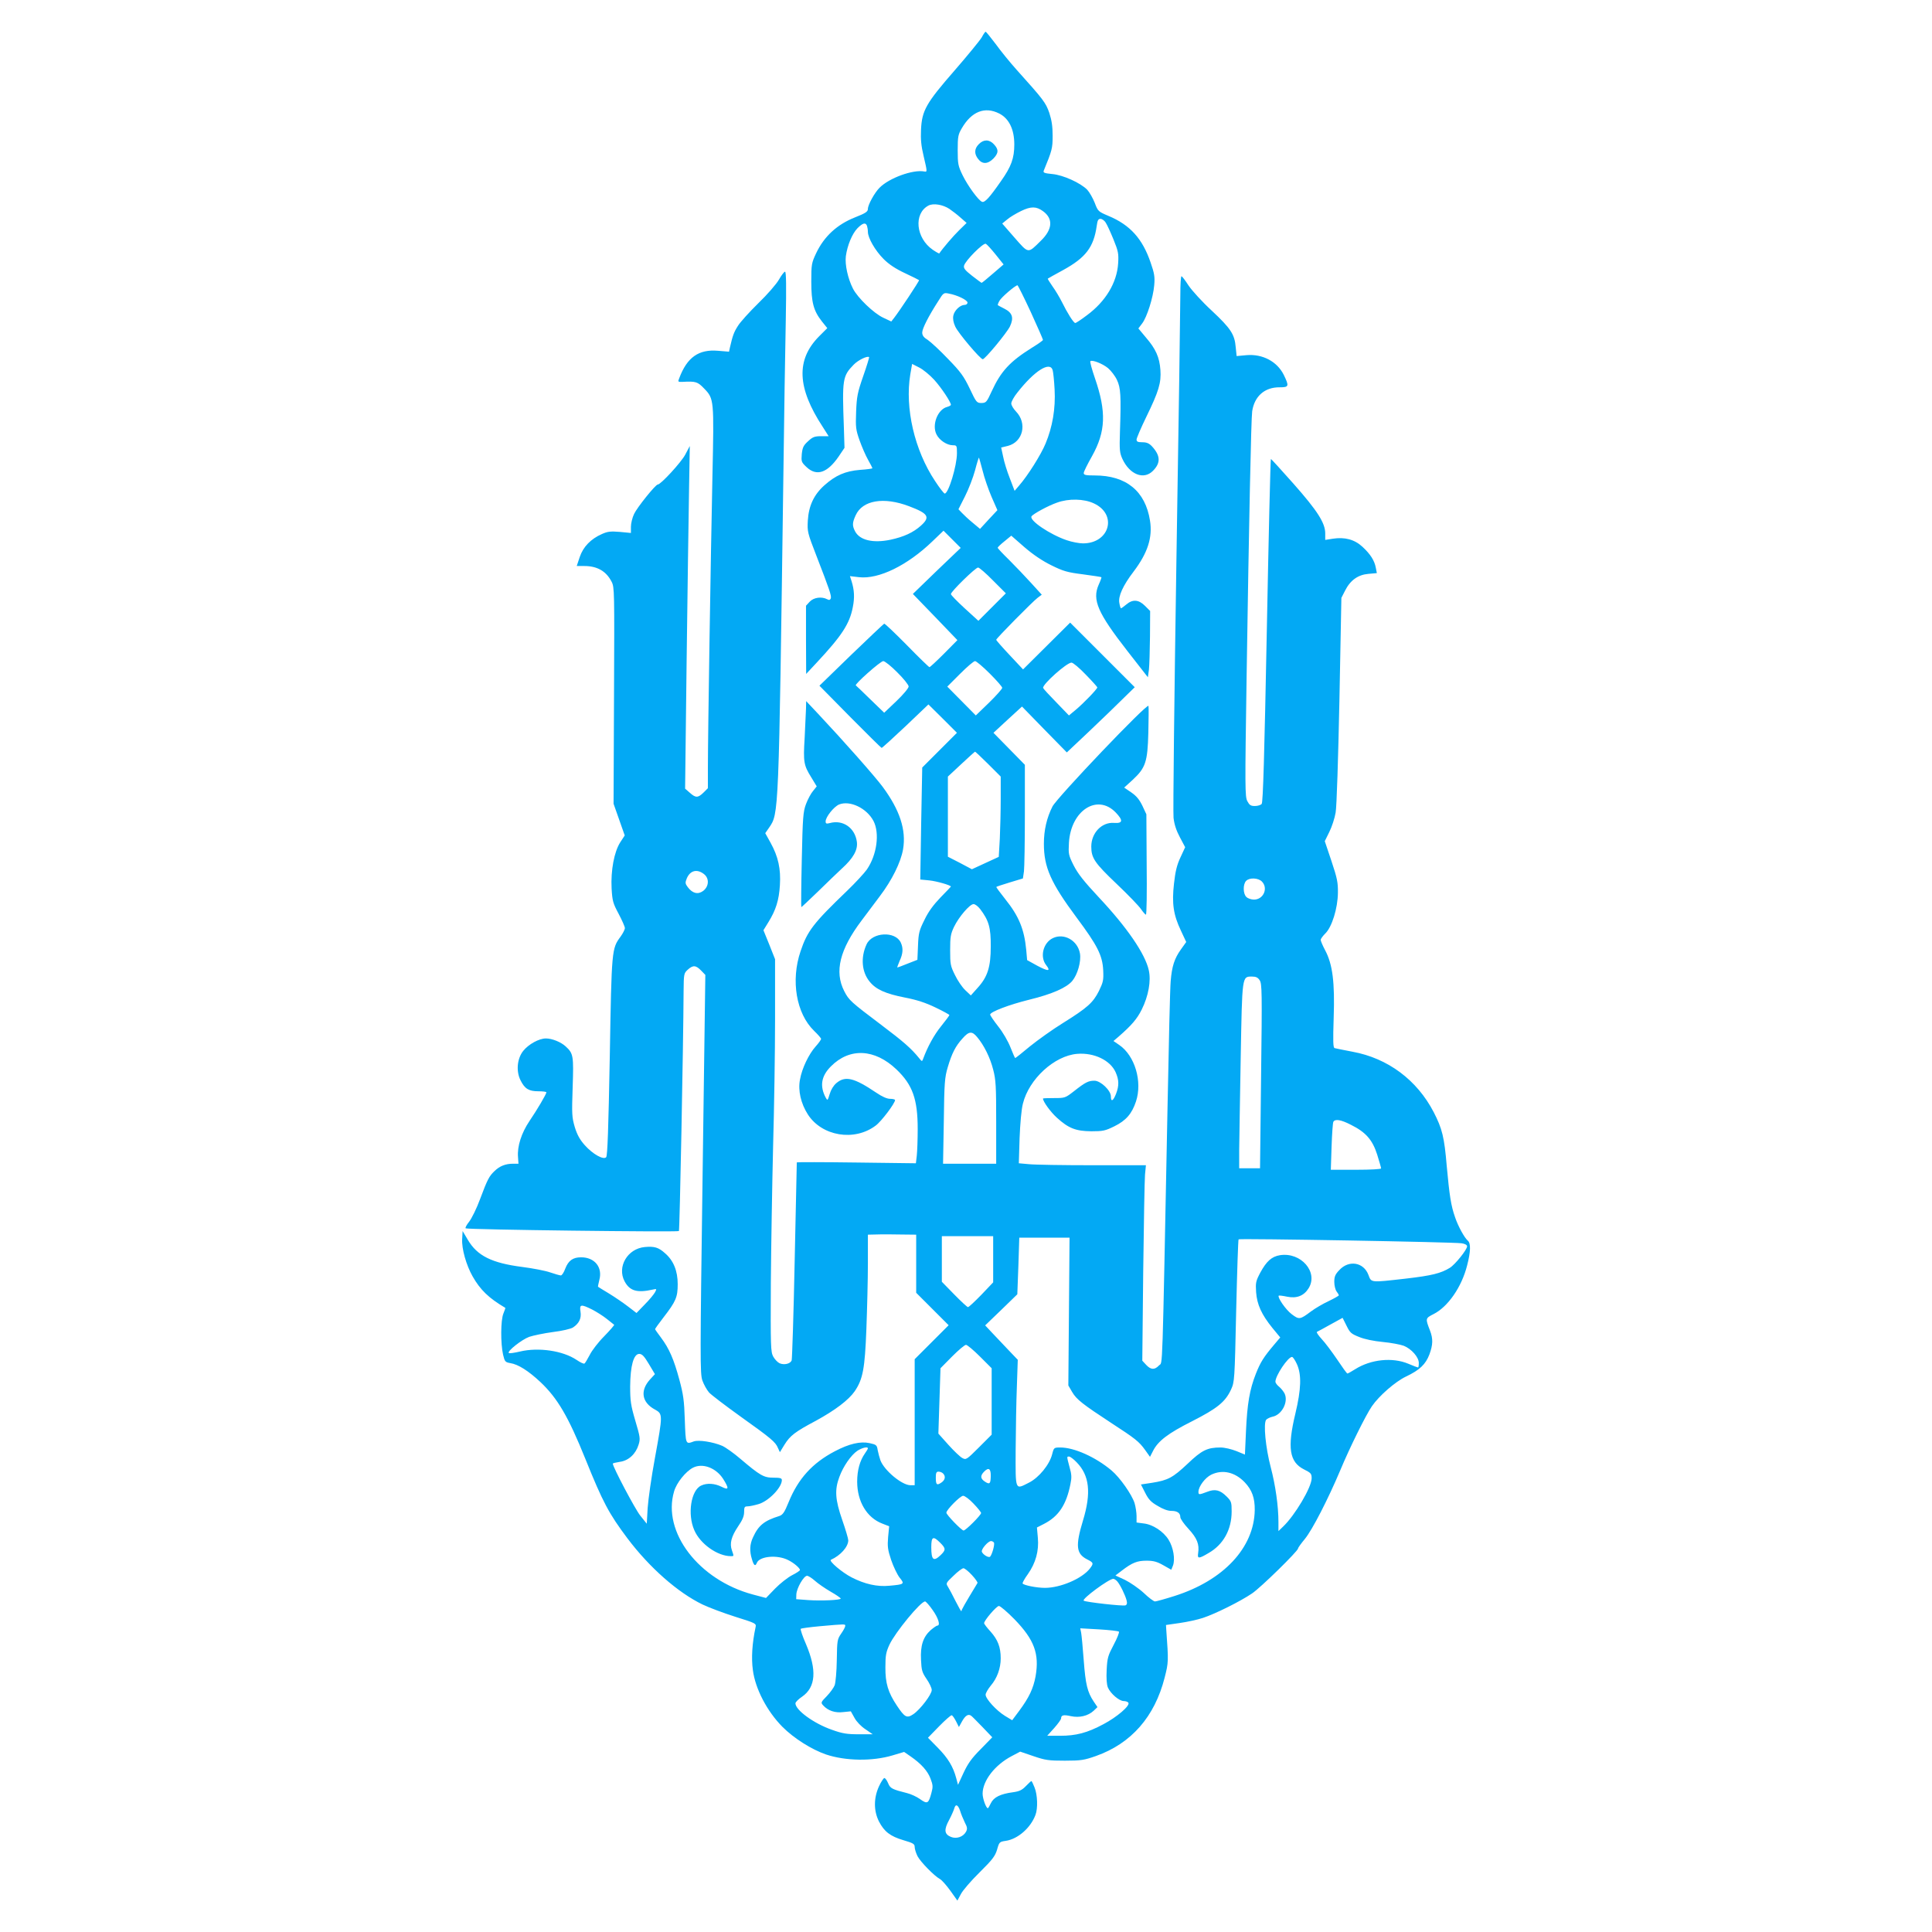 <?xml version="1.0" standalone="no"?>
<!DOCTYPE svg PUBLIC "-//W3C//DTD SVG 20010904//EN"
 "http://www.w3.org/TR/2001/REC-SVG-20010904/DTD/svg10.dtd">
<svg version="1.0" xmlns="http://www.w3.org/2000/svg"
 width="1280pt" height="1280pt" viewBox="0 0 1280 1280"
 preserveAspectRatio="xMidYMid meet">
<g transform="translate(0,1280) scale(0.1,-0.1)"
fill="#03a9f4" stroke="none">
<path d="M6504 12552 c-12 -20 -92 -118 -178 -217 -191 -219 -218 -267 -224
-394 -3 -64 1 -108 17 -174 25 -107 25 -107 4 -103 -74 14 -232 -43 -296 -108
-33 -33 -77 -113 -77 -140 0 -18 -14 -28 -85 -56 -119 -47 -205 -126 -258
-238 -30 -64 -32 -73 -32 -187 0 -139 15 -194 70 -264 l36 -45 -55 -55 c-153
-155 -145 -340 24 -598 l40 -63 -50 0 c-43 0 -56 -5 -86 -33 -31 -28 -37 -41
-42 -85 -4 -50 -3 -54 32 -87 66 -62 137 -39 212 70 l39 58 -4 131 c-12 325
-9 344 65 420 29 30 90 60 102 50 2 -1 -15 -58 -39 -126 -38 -109 -43 -136
-47 -236 -4 -103 -2 -119 23 -190 15 -42 40 -100 56 -128 16 -28 29 -54 29
-56 0 -3 -37 -8 -82 -11 -98 -8 -162 -36 -237 -103 -69 -62 -103 -135 -109
-233 -4 -74 -2 -81 58 -236 86 -222 100 -263 94 -280 -5 -11 -11 -12 -24 -5
-36 19 -89 12 -115 -16 l-25 -27 0 -226 1 -226 70 75 c166 178 218 257 239
367 13 64 10 114 -8 172 l-11 34 60 -7 c131 -15 321 78 487 238 l73 70 57 -57
57 -57 -159 -152 -158 -153 148 -153 147 -153 -89 -90 c-49 -49 -92 -89 -96
-89 -4 0 -71 65 -149 145 -79 80 -146 144 -151 143 -4 -2 -103 -95 -219 -207
l-210 -204 203 -206 c112 -113 206 -206 209 -206 4 0 75 65 159 144 l151 144
95 -94 94 -94 -115 -115 -115 -115 -7 -371 -6 -371 61 -6 c48 -5 142 -32 142
-41 0 -1 -31 -33 -68 -71 -47 -49 -81 -94 -107 -149 -35 -70 -40 -88 -43 -172
l-4 -93 -64 -25 c-35 -14 -66 -26 -69 -26 -2 0 5 19 15 43 23 49 25 85 8 122
-36 78 -190 70 -227 -12 -40 -87 -32 -183 21 -247 42 -52 106 -80 233 -105 78
-15 137 -34 203 -66 50 -24 92 -47 92 -50 0 -3 -25 -37 -55 -74 -47 -58 -90
-137 -119 -216 -7 -19 -8 -19 -27 5 -52 64 -102 108 -252 221 -200 151 -213
162 -244 223 -66 129 -29 276 115 467 31 42 85 114 120 160 82 108 140 226
155 312 22 129 -22 261 -135 414 -52 70 -258 303 -427 483 l-80 85 -1 -50 c-1
-27 -5 -115 -9 -194 -10 -161 -6 -181 45 -263 l35 -58 -24 -30 c-14 -16 -35
-55 -47 -87 -19 -51 -22 -85 -28 -370 -4 -172 -5 -313 -3 -313 2 0 52 47 110
103 58 57 130 126 159 153 75 68 106 123 99 176 -12 93 -92 149 -179 125 -23
-6 -28 -4 -28 11 0 29 54 97 89 112 72 29 183 -24 228 -109 42 -81 23 -225
-44 -322 -17 -24 -75 -87 -129 -139 -226 -217 -265 -268 -310 -402 -66 -194
-29 -413 90 -528 25 -24 46 -48 46 -53 0 -5 -16 -28 -36 -50 -45 -50 -91 -145
-104 -220 -14 -72 6 -158 52 -230 93 -145 309 -181 450 -74 38 28 128 148 128
169 0 4 -15 8 -32 8 -22 0 -53 14 -93 41 -147 99 -205 113 -264 63 -19 -16
-36 -44 -44 -72 -14 -45 -14 -46 -27 -23 -40 76 -29 142 35 206 124 125 290
117 434 -20 107 -102 141 -197 141 -395 0 -69 -3 -148 -6 -176 l-6 -51 -394 5
c-217 3 -394 3 -395 1 0 -2 -6 -294 -14 -649 -7 -355 -17 -653 -20 -663 -9
-23 -50 -32 -80 -19 -13 6 -32 26 -42 44 -17 31 -18 66 -16 488 2 250 9 658
15 905 7 248 13 628 13 845 l0 395 -38 96 -39 96 32 52 c51 82 71 148 77 246
7 108 -11 190 -62 282 l-35 63 25 36 c65 96 64 62 95 2329 5 391 12 855 16
1033 4 228 3 322 -5 322 -6 0 -24 -24 -40 -52 -17 -30 -77 -99 -137 -157 -58
-57 -119 -124 -135 -150 -27 -42 -35 -65 -53 -143 l-6 -28 -73 6 c-128 11
-205 -43 -257 -182 -10 -24 -8 -25 22 -24 88 5 100 1 143 -44 66 -68 66 -73
55 -583 -11 -514 -30 -1709 -30 -1922 l0 -143 -29 -29 c-37 -36 -52 -36 -91
-1 l-31 27 10 840 c6 462 13 973 16 1135 l5 295 -30 -57 c-27 -51 -162 -198
-182 -198 -15 0 -137 -152 -157 -195 -12 -25 -21 -63 -21 -85 l0 -41 -73 7
c-62 5 -81 3 -119 -14 -73 -32 -124 -84 -147 -152 l-20 -60 50 0 c86 0 145
-34 181 -104 19 -37 19 -58 16 -755 l-3 -716 37 -105 37 -105 -30 -46 c-40
-63 -63 -185 -57 -305 5 -84 9 -98 47 -169 22 -42 41 -84 41 -94 0 -9 -13 -35
-29 -57 -58 -79 -59 -82 -71 -794 -9 -475 -15 -658 -24 -667 -18 -19 -88 20
-141 79 -33 37 -51 69 -67 121 -19 66 -20 83 -14 263 7 209 5 224 -46 271 -31
29 -90 53 -131 53 -46 0 -115 -38 -151 -83 -40 -51 -48 -134 -17 -195 28 -56
55 -72 118 -72 29 0 53 -3 53 -7 0 -11 -61 -115 -112 -190 -54 -80 -82 -169
-76 -239 l3 -44 -37 0 c-48 0 -87 -15 -121 -48 -36 -34 -47 -54 -97 -188 -22
-60 -55 -126 -71 -147 -17 -21 -28 -41 -24 -45 9 -9 1404 -26 1413 -18 5 6 29
1212 31 1589 1 114 2 119 27 142 35 32 54 31 89 -5 l28 -29 -18 -1318 c-17
-1233 -17 -1321 -2 -1368 10 -28 30 -64 45 -81 15 -16 108 -87 207 -158 205
-146 233 -170 249 -209 l13 -28 30 49 c38 61 69 85 210 160 126 69 215 136
256 195 54 80 67 149 77 412 5 132 10 327 10 433 l0 192 45 1 c25 1 54 1 65 1
11 0 63 0 115 -1 l95 -1 0 -192 0 -193 107 -107 108 -108 -113 -113 -112 -112
0 -418 0 -417 -28 0 c-56 0 -173 97 -199 165 -6 17 -14 47 -18 67 -5 34 -9 37
-54 47 -61 13 -135 -4 -230 -54 -149 -78 -243 -182 -306 -337 -28 -69 -39 -84
-62 -92 -100 -31 -138 -62 -174 -141 -22 -46 -24 -92 -7 -146 12 -41 22 -49
32 -24 17 45 136 56 208 19 37 -18 78 -53 78 -66 0 -4 -24 -20 -52 -34 -29
-15 -80 -55 -113 -89 l-60 -62 -87 23 c-359 96 -602 414 -522 683 16 57 77
132 125 157 64 33 153 -1 200 -74 41 -65 38 -77 -11 -52 -44 22 -96 26 -134 8
-68 -30 -93 -190 -46 -296 39 -91 154 -172 242 -172 21 0 21 -2 7 39 -16 45
-4 91 41 158 29 42 40 68 40 96 0 32 3 37 23 37 13 0 46 7 73 15 67 20 154
110 154 159 0 13 -12 16 -56 16 -64 0 -88 14 -220 126 -43 37 -97 75 -119 85
-61 26 -157 41 -189 29 -54 -20 -53 -21 -59 143 -4 129 -10 169 -36 266 -37
137 -68 207 -121 278 -22 29 -40 55 -40 57 0 3 25 38 56 78 82 106 94 134 94
220 0 88 -28 157 -84 205 -43 39 -71 47 -135 41 -114 -11 -184 -131 -133 -227
34 -64 83 -78 186 -55 27 6 28 6 16 -17 -7 -13 -37 -50 -68 -81 l-55 -57 -56
43 c-31 24 -87 62 -126 86 -38 23 -71 43 -73 45 -1 1 3 22 9 46 22 83 -31 149
-121 149 -54 0 -84 -21 -105 -75 -9 -25 -22 -45 -29 -45 -7 0 -39 9 -71 20
-31 11 -114 27 -184 36 -203 26 -299 74 -361 179 l-35 59 -3 -53 c-4 -64 27
-173 69 -247 51 -90 107 -144 217 -209 1 -1 -5 -18 -13 -38 -18 -43 -19 -197
-2 -272 11 -46 14 -50 48 -56 52 -8 120 -51 200 -126 113 -107 184 -228 297
-508 116 -288 156 -363 279 -527 147 -195 334 -359 497 -438 44 -21 143 -58
219 -82 134 -42 138 -44 133 -68 -23 -107 -29 -205 -18 -285 16 -124 94 -273
196 -376 76 -76 193 -150 289 -183 129 -43 306 -46 440 -6 l77 23 42 -29 c71
-49 114 -97 133 -148 16 -42 17 -54 6 -94 -19 -72 -27 -76 -75 -42 -22 16 -61
34 -86 40 -99 25 -112 31 -126 66 -8 19 -19 34 -25 34 -5 0 -22 -25 -36 -56
-35 -77 -35 -161 0 -231 35 -68 75 -99 163 -125 65 -19 74 -25 74 -45 0 -13 9
-41 19 -61 20 -38 110 -130 148 -151 12 -6 43 -41 69 -77 l47 -66 23 43 c12
24 68 89 124 144 86 85 103 108 116 151 14 50 16 52 58 58 80 12 164 86 196
171 17 43 14 135 -6 183 -9 23 -18 42 -21 42 -2 0 -19 -15 -36 -33 -26 -27
-43 -35 -85 -41 -84 -11 -128 -33 -147 -72 -9 -19 -18 -34 -20 -34 -12 0 -35
64 -35 97 1 86 81 190 194 249 l55 29 88 -30 c79 -27 101 -30 208 -30 108 0
129 4 206 31 234 83 389 260 455 519 26 102 26 107 11 315 l-2 34 90 13 c50 7
119 22 155 34 82 27 247 109 325 162 57 38 305 281 305 298 0 5 20 33 45 63
50 61 155 266 235 456 63 151 169 365 209 423 48 70 155 163 226 197 91 43
130 81 155 146 24 65 25 104 4 159 -31 80 -31 81 24 109 95 48 186 179 222
322 24 92 25 147 5 164 -22 18 -65 96 -85 156 -27 77 -37 143 -55 339 -16 191
-30 247 -86 356 -111 214 -304 358 -538 401 -58 11 -112 22 -119 24 -10 3 -11
46 -6 202 8 233 -7 354 -57 447 -16 30 -29 61 -29 68 0 7 14 26 30 42 44 42
83 167 84 270 1 69 -5 97 -43 211 l-44 131 30 61 c17 34 36 92 42 129 7 39 17
358 25 745 l13 677 24 47 c35 70 86 106 155 112 l56 5 -7 36 c-9 48 -36 90
-89 139 -52 48 -117 65 -195 53 l-51 -8 0 43 c0 69 -51 149 -210 329 -80 90
-147 164 -150 164 -3 1 -15 -510 -27 -1135 -16 -825 -25 -1140 -34 -1150 -6
-8 -27 -14 -45 -14 -28 0 -36 6 -50 32 -16 30 -16 89 -5 818 16 1045 30 1716
37 1765 15 100 83 160 182 159 62 0 64 7 27 83 -44 88 -140 139 -246 130 l-66
-6 -6 58 c-7 86 -33 125 -159 243 -63 58 -132 134 -154 167 -21 33 -42 60 -46
61 -5 0 -8 -55 -8 -122 0 -68 -11 -861 -26 -1763 -14 -902 -23 -1669 -19
-1703 5 -44 18 -84 42 -129 l35 -66 -31 -67 c-24 -51 -34 -93 -43 -174 -15
-132 -4 -207 46 -312 l35 -75 -35 -49 c-43 -60 -60 -112 -68 -211 -4 -41 -13
-420 -21 -844 -36 -1814 -31 -1675 -56 -1701 -29 -31 -54 -30 -85 3 l-26 28 6
585 c4 322 9 613 12 648 l6 62 -354 0 c-194 0 -383 3 -421 7 l-67 6 5 166 c4
99 12 191 22 229 40 163 209 318 360 330 111 9 218 -42 254 -121 23 -52 24
-89 3 -144 -19 -48 -34 -56 -34 -17 0 39 -68 104 -109 104 -40 0 -60 -10 -135
-69 -58 -45 -60 -46 -132 -46 -41 0 -74 -1 -74 -3 0 -20 50 -89 92 -127 78
-71 126 -89 228 -90 77 0 92 3 153 33 77 38 116 83 143 164 44 132 -7 304
-111 375 l-38 26 34 29 c86 75 122 117 153 179 45 90 63 191 47 261 -24 109
-145 285 -332 484 -99 106 -138 156 -166 211 -34 68 -35 76 -31 150 13 213
187 326 309 201 51 -53 49 -74 -9 -70 -82 7 -152 -66 -152 -157 0 -76 23 -109
168 -247 76 -72 149 -148 162 -168 14 -20 28 -36 32 -36 5 0 7 150 5 333 l-2
332 -26 56 c-20 41 -39 65 -74 89 l-47 32 56 51 c86 80 99 119 104 312 2 88 3
168 1 178 -5 24 -604 -605 -636 -666 -38 -75 -57 -157 -57 -247 0 -156 46
-259 216 -488 138 -185 172 -251 177 -350 3 -66 0 -79 -28 -137 -39 -78 -77
-112 -239 -213 -68 -42 -166 -112 -218 -154 -51 -43 -96 -78 -98 -78 -2 0 -16
32 -31 70 -16 41 -50 100 -81 139 -30 38 -54 74 -54 79 0 18 126 66 260 99
151 37 246 79 284 124 35 42 60 129 51 182 -15 86 -105 137 -179 102 -65 -31
-88 -124 -45 -179 33 -42 14 -43 -59 -4 l-67 37 -6 68 c-13 137 -49 224 -139
336 -34 43 -61 79 -59 81 2 2 43 16 90 30 l86 26 7 47 c3 25 6 194 6 376 l0
330 -104 106 -104 106 94 87 95 87 148 -152 149 -152 53 50 c30 27 131 124
226 215 l171 167 -214 214 -214 214 -156 -155 -156 -155 -89 95 c-49 52 -89
98 -89 101 0 9 241 253 274 278 l28 21 -70 77 c-39 43 -105 112 -146 153 -42
41 -76 77 -76 81 0 4 20 23 45 43 l45 37 87 -76 c58 -50 119 -91 178 -120 79
-39 105 -47 209 -60 66 -9 121 -17 123 -19 2 -1 -6 -24 -18 -50 -44 -100 -7
-186 191 -440 l135 -173 7 51 c3 28 6 127 7 219 l1 169 -34 34 c-42 42 -82 45
-124 9 -17 -14 -32 -25 -35 -25 -3 0 -8 16 -11 35 -9 44 24 116 95 209 93 123
126 226 108 337 -31 196 -158 299 -366 299 -60 0 -73 3 -73 16 0 9 25 59 55
112 91 163 96 294 19 517 -20 58 -34 109 -30 112 11 11 81 -16 117 -46 20 -17
47 -52 59 -78 25 -53 28 -103 20 -343 -4 -121 -2 -140 16 -180 48 -104 141
-141 202 -80 53 53 51 101 -6 163 -19 20 -35 27 -64 27 -30 0 -38 4 -38 18 0
9 29 77 65 151 82 168 99 225 93 310 -6 84 -31 140 -96 215 l-50 60 25 33 c32
42 73 171 80 253 5 56 1 79 -24 151 -54 158 -136 249 -280 309 -66 28 -69 30
-90 86 -13 32 -35 71 -50 87 -44 45 -160 98 -232 104 -52 5 -61 9 -56 22 55
134 59 148 59 231 0 63 -6 102 -22 152 -24 68 -37 86 -216 285 -43 48 -106
125 -139 171 -34 45 -64 82 -67 82 -3 0 -15 -17 -26 -38z m116 -504 c65 -33
100 -105 100 -205 0 -91 -20 -147 -89 -244 -75 -108 -107 -143 -125 -136 -24
10 -93 104 -128 175 -30 62 -33 75 -33 167 0 90 3 104 27 145 65 112 153 146
248 98z m-330 -632 c19 -13 53 -39 74 -58 l40 -35 -50 -49 c-39 -38 -109 -120
-131 -153 -1 -2 -21 9 -43 24 -113 78 -128 240 -29 293 32 17 95 7 139 -22z
m620 -15 c69 -50 64 -121 -15 -197 -86 -85 -79 -86 -173 21 l-82 94 33 27 c17
15 59 40 92 56 66 32 101 31 145 -1z m415 -75 c9 -13 32 -63 52 -112 32 -79
35 -94 31 -159 -8 -128 -83 -252 -206 -343 -38 -29 -73 -52 -78 -52 -11 0 -52
65 -89 140 -15 30 -43 77 -62 103 -19 27 -33 50 -31 51 2 2 47 27 102 57 149
82 202 151 222 292 5 37 10 47 25 47 10 0 26 -11 34 -24z m-1581 -22 c3 -9 6
-27 6 -40 0 -40 48 -124 104 -180 36 -36 80 -65 142 -94 49 -23 91 -44 93 -46
4 -3 -132 -208 -166 -251 l-18 -23 -53 25 c-63 29 -170 132 -201 193 -34 67
-54 159 -47 215 10 72 42 149 77 185 35 35 54 40 63 16z m853 -191 l52 -65
-71 -61 c-39 -34 -72 -61 -75 -61 -2 1 -31 22 -63 47 -47 37 -57 50 -53 67 9
34 127 152 144 145 8 -4 37 -36 66 -72z m232 -380 c45 -98 81 -181 81 -185 0
-4 -34 -28 -75 -53 -145 -91 -204 -155 -265 -288 -33 -72 -37 -76 -67 -77 -32
0 -35 4 -78 95 -39 81 -60 111 -143 196 -53 56 -114 112 -134 126 -28 17 -38
30 -38 50 0 26 42 109 108 211 32 52 35 54 68 47 56 -10 124 -43 124 -60 0 -8
-8 -15 -19 -15 -29 0 -68 -36 -75 -71 -4 -21 0 -45 13 -73 18 -41 166 -216
182 -216 15 0 159 174 180 217 27 57 17 91 -37 118 -21 11 -41 21 -43 23 -2 1
2 14 10 28 12 24 105 103 120 104 3 0 43 -80 88 -177z m-639 -450 c47 -52 110
-147 110 -165 0 -4 -11 -10 -25 -14 -63 -16 -103 -120 -70 -183 19 -38 69 -71
108 -71 26 0 27 -2 27 -53 0 -82 -56 -267 -81 -267 -5 0 -34 37 -64 83 -136
204 -201 483 -164 707 l12 69 47 -24 c26 -13 71 -50 100 -82z m784 65 c4 -13
10 -70 13 -128 7 -127 -14 -249 -60 -359 -30 -73 -118 -213 -176 -279 l-29
-34 -32 84 c-18 45 -38 110 -44 143 l-13 60 45 11 c100 26 129 150 53 228 -17
18 -31 41 -31 53 0 12 18 45 41 73 113 144 215 208 233 148z m-464 -666 c11
-46 38 -124 59 -173 l39 -89 -58 -62 -57 -62 -49 41 c-27 22 -59 52 -71 65
l-23 24 43 85 c24 47 54 125 67 173 12 47 24 85 26 84 1 -2 12 -40 24 -86z
m-487 -236 c127 -48 142 -71 79 -128 -51 -46 -114 -75 -203 -94 -116 -24 -203
-3 -234 56 -19 37 -19 56 4 106 45 100 186 124 354 60z m1224 19 c158 -73 105
-265 -72 -265 -25 0 -73 9 -108 21 -111 38 -249 131 -233 158 10 16 111 71
169 91 77 28 178 26 244 -5z m-668 -511 l85 -85 -91 -91 -91 -91 -91 83 c-50
46 -91 88 -91 94 0 17 163 176 180 176 8 0 53 -39 99 -86z m-634 -609 c41 -40
75 -83 75 -93 0 -11 -35 -53 -81 -97 l-81 -77 -91 88 c-50 49 -94 91 -97 93
-10 7 163 161 182 161 10 0 53 -34 93 -75z m612 -7 c46 -46 83 -88 83 -95 0
-7 -39 -51 -87 -98 l-88 -85 -94 95 -95 96 84 84 c47 47 91 85 100 85 8 0 52
-37 97 -82z m636 -7 c42 -43 77 -82 77 -85 0 -11 -90 -104 -141 -147 l-47 -39
-83 86 c-46 47 -86 90 -88 96 -7 22 156 168 188 168 10 0 52 -35 94 -79z
m-646 -593 l83 -83 0 -146 c0 -80 -3 -200 -6 -266 l-7 -120 -89 -41 -89 -41
-79 42 -80 41 0 265 0 266 88 82 c48 45 89 82 92 83 2 0 42 -37 87 -82z
m-1883 -729 c37 -29 33 -83 -6 -112 -34 -25 -70 -16 -101 25 -18 24 -18 30 -7
58 22 53 68 65 114 29z m3696 -49 c44 -44 11 -120 -52 -120 -17 0 -40 7 -50
17 -23 20 -24 85 -2 107 22 23 80 20 104 -4z m-1866 -183 c57 -75 71 -123 70
-247 0 -138 -21 -203 -89 -277 l-43 -48 -37 35 c-20 19 -51 64 -68 100 -30 60
-32 72 -32 165 0 87 3 107 26 155 32 66 104 150 129 150 11 0 30 -15 44 -33z
m1852 -472 c15 -23 16 -78 9 -635 l-7 -610 -69 0 -69 0 0 123 c1 67 5 342 10
610 10 546 8 537 75 537 26 0 39 -6 51 -25z m-1873 -375 c46 -54 87 -137 107
-216 18 -68 20 -111 20 -351 l0 -273 -176 0 -176 0 5 283 c3 253 6 289 26 356
27 92 52 141 98 191 42 48 63 50 96 10z m2477 -582 c99 -49 143 -100 174 -197
14 -45 26 -86 26 -92 0 -5 -68 -9 -166 -9 l-167 0 5 153 c3 85 8 159 12 165
12 20 50 14 116 -20z m-2370 -891 l0 -153 -78 -82 c-44 -45 -83 -82 -89 -82
-5 0 -46 38 -91 84 l-82 84 0 151 0 151 170 0 170 0 0 -153z m502 -347 l-4
-489 25 -43 c29 -50 71 -82 257 -204 163 -106 186 -124 227 -181 l32 -45 20
39 c33 66 100 117 259 197 167 85 220 128 258 210 23 51 24 59 34 521 6 258
13 471 16 474 6 7 1432 -18 1477 -26 22 -3 37 -11 37 -20 0 -22 -79 -121 -115
-143 -59 -36 -118 -51 -290 -71 -239 -27 -229 -28 -249 25 -32 84 -130 100
-193 31 -27 -28 -33 -43 -33 -78 0 -24 7 -52 15 -63 8 -10 15 -22 15 -26 0 -3
-30 -20 -67 -38 -37 -17 -90 -48 -118 -69 -72 -54 -78 -55 -127 -18 -40 30
-96 112 -86 123 3 2 28 -1 56 -7 63 -13 111 6 142 56 66 107 -51 241 -190 219
-55 -9 -89 -40 -130 -115 -30 -57 -32 -67 -28 -130 6 -82 36 -148 108 -237
l52 -63 -39 -46 c-72 -85 -92 -118 -122 -193 -42 -106 -58 -202 -66 -381 l-7
-156 -56 23 c-33 13 -78 24 -106 24 -87 0 -124 -18 -218 -108 -98 -92 -129
-109 -236 -126 l-73 -11 28 -55 c22 -44 39 -62 83 -87 34 -21 67 -33 90 -33
40 0 60 -14 60 -42 0 -10 24 -45 54 -77 57 -62 73 -102 64 -161 -6 -38 4 -38
68 0 99 56 154 156 154 276 0 61 -2 68 -33 99 -44 44 -77 52 -130 31 -53 -20
-57 -20 -57 0 0 35 44 94 85 114 75 36 157 17 222 -51 48 -51 67 -103 66 -184
-4 -249 -207 -466 -532 -569 -63 -20 -121 -36 -129 -36 -8 0 -42 25 -75 57
-34 31 -90 69 -124 86 l-63 29 42 32 c69 53 102 66 164 66 45 0 69 -6 111 -30
l53 -30 11 27 c16 42 3 121 -29 172 -34 55 -105 102 -167 108 l-45 6 0 42 c0
23 -6 62 -13 86 -18 57 -97 170 -153 217 -106 89 -247 152 -339 152 -42 0 -43
-1 -54 -44 -17 -69 -88 -156 -154 -189 -93 -47 -89 -58 -88 218 1 132 4 320 8
418 l6 178 -64 67 c-35 37 -84 88 -108 114 l-44 47 107 103 106 103 7 188 6
187 166 0 167 0 -4 -490z m-3159 14 c29 -15 72 -42 97 -62 25 -20 47 -37 49
-39 2 -2 -27 -36 -66 -76 -39 -39 -82 -95 -96 -124 -15 -28 -30 -54 -35 -57
-5 -3 -28 8 -53 25 -90 60 -250 84 -373 55 -38 -9 -72 -14 -75 -10 -12 12 86
89 135 107 27 9 98 24 158 32 59 7 118 21 132 30 41 27 57 61 50 105 -8 49 3
51 77 14z m5082 -182 c36 -15 96 -27 157 -33 54 -5 116 -17 138 -25 52 -21
100 -76 100 -114 0 -17 -2 -30 -5 -30 -3 0 -32 11 -65 25 -105 44 -248 29
-351 -36 -25 -16 -49 -29 -52 -29 -4 0 -34 42 -68 93 -34 50 -80 112 -103 136
-22 24 -36 45 -31 47 6 3 46 24 90 49 l80 44 26 -52 c23 -47 31 -54 84 -75z
m-2513 -129 l78 -78 0 -220 0 -220 -85 -85 c-81 -81 -85 -83 -109 -70 -14 7
-55 46 -92 87 l-67 75 7 216 7 217 77 78 c42 42 83 77 92 77 8 0 50 -35 92
-77z m-2193 -50 l40 -67 -34 -37 c-65 -73 -53 -150 33 -197 54 -30 54 -31 1
-322 -23 -124 -44 -272 -48 -330 l-6 -105 -44 55 c-34 43 -181 321 -181 343 0
3 21 8 47 12 58 8 105 52 124 114 12 39 10 51 -22 159 -30 102 -34 131 -34
227 1 136 23 215 60 215 19 0 33 -15 64 -67z m4293 0 c32 -70 29 -166 -10
-329 -54 -225 -40 -320 57 -369 46 -23 51 -28 51 -59 0 -59 -111 -246 -189
-320 l-31 -30 0 60 c0 107 -20 245 -51 363 -34 129 -50 291 -30 315 6 7 25 16
42 20 61 12 106 97 80 153 -7 14 -23 34 -36 45 -14 11 -25 26 -25 34 0 40 83
164 110 164 6 0 20 -21 32 -47z m-2842 -559 c0 -3 -9 -19 -20 -34 -33 -47 -51
-111 -51 -186 0 -132 64 -239 166 -278 l46 -18 -7 -71 c-5 -62 -3 -83 20 -152
15 -44 40 -96 56 -117 35 -43 32 -45 -68 -54 -80 -8 -163 11 -249 55 -63 32
-154 109 -138 117 63 28 115 86 115 129 0 11 -18 72 -40 135 -47 135 -51 200
-19 285 26 71 77 144 119 173 31 20 70 30 70 16z m1383 -92 c85 -87 98 -202
42 -386 -51 -168 -45 -220 27 -257 44 -22 45 -27 18 -62 -52 -66 -194 -127
-297 -127 -55 0 -140 17 -148 29 -2 4 13 32 35 62 52 74 74 154 66 241 l-6 68
47 24 c96 49 148 126 175 264 9 43 8 64 -6 112 -19 72 -19 70 -3 70 7 0 30
-17 50 -38z m-569 -91 c-1 -52 -7 -58 -39 -37 -30 20 -32 39 -4 67 29 29 44
19 43 -30z m-316 17 c19 -19 14 -44 -12 -61 -30 -20 -36 -14 -36 35 0 30 4 38
18 38 10 0 23 -5 30 -12z m202 -200 c28 -29 50 -57 50 -62 0 -14 -102 -116
-116 -116 -13 0 -114 104 -114 118 0 19 92 112 111 112 11 0 42 -23 69 -52z
m-221 -259 c38 -38 38 -48 3 -82 -47 -45 -62 -33 -62 52 0 71 12 77 59 30z
m356 1 c7 -11 -12 -79 -25 -93 -9 -10 -47 12 -55 32 -6 16 41 71 61 71 7 0 16
-5 19 -10z m-146 -215 c23 -25 40 -49 37 -53 -86 -142 -106 -177 -106 -186 -1
-6 -17 23 -38 64 -20 41 -44 85 -52 98 -14 22 -13 25 37 72 28 28 58 50 66 50
8 0 33 -20 56 -45z m-1040 -38 c20 -18 66 -50 104 -72 37 -21 67 -42 67 -46 0
-10 -128 -16 -215 -10 l-80 6 1 32 c2 41 49 123 71 123 8 0 32 -15 52 -33z
m2003 -4 c20 -23 53 -91 62 -126 5 -20 2 -29 -8 -33 -17 -6 -260 21 -276 31
-16 10 167 145 196 145 6 0 18 -8 26 -17z m-1223 -190 c38 -53 53 -103 31
-103 -5 0 -25 -14 -44 -30 -50 -45 -69 -102 -64 -197 3 -69 7 -83 37 -127 18
-26 34 -59 34 -73 0 -29 -76 -129 -122 -160 -43 -29 -57 -21 -109 57 -58 87
-77 148 -76 255 0 77 4 99 27 149 38 81 206 286 236 286 5 0 28 -25 50 -57z
m542 -61 c131 -135 166 -228 140 -378 -15 -81 -43 -140 -108 -228 l-47 -63
-48 29 c-57 35 -128 113 -128 140 0 11 16 38 34 60 42 49 66 115 66 181 0 74
-19 123 -67 177 -24 26 -43 51 -43 56 0 18 82 114 98 114 9 0 56 -40 103 -88z
m-1121 -44 c0 -7 -12 -30 -27 -51 -26 -38 -27 -45 -29 -176 -1 -75 -8 -149
-14 -166 -6 -16 -30 -49 -52 -72 -40 -41 -41 -43 -24 -62 32 -35 79 -51 133
-44 l50 5 24 -43 c14 -26 44 -57 73 -76 l48 -33 -93 0 c-78 0 -109 5 -178 30
-118 41 -241 130 -241 175 0 8 20 28 44 44 91 63 99 176 26 348 -23 52 -38 98
-35 102 4 3 61 11 128 17 170 15 167 15 167 2z m1813 -38 c4 -4 -11 -43 -34
-86 -38 -72 -43 -87 -47 -166 -3 -58 0 -98 8 -118 17 -40 75 -90 105 -90 13 0
27 -5 31 -11 12 -20 -76 -95 -165 -142 -108 -58 -182 -77 -289 -77 l-84 0 46
51 c25 28 46 57 46 64 0 22 16 26 65 15 56 -12 113 1 151 36 l25 24 -25 37
c-42 63 -54 114 -66 273 -6 84 -14 165 -17 182 l-6 30 124 -7 c68 -4 128 -11
132 -15z m-1079 -594 l19 -38 21 38 c22 39 42 51 61 36 6 -4 39 -38 75 -75
l64 -67 -76 -78 c-60 -60 -85 -95 -114 -157 l-37 -80 -12 45 c-20 75 -54 132
-122 201 l-65 66 74 76 c40 41 78 74 83 73 6 -1 18 -19 29 -40z m27 -593 c6
-21 21 -56 31 -77 17 -32 18 -43 8 -62 -19 -34 -63 -49 -100 -34 -44 18 -47
48 -12 112 16 30 31 65 34 76 9 33 25 26 39 -15z"/>
<path d="M6485 11845 c-30 -30 -32 -64 -4 -99 27 -35 63 -34 100 3 35 36 37
60 4 95 -30 33 -68 34 -100 1z"/>
</g>
</svg>
